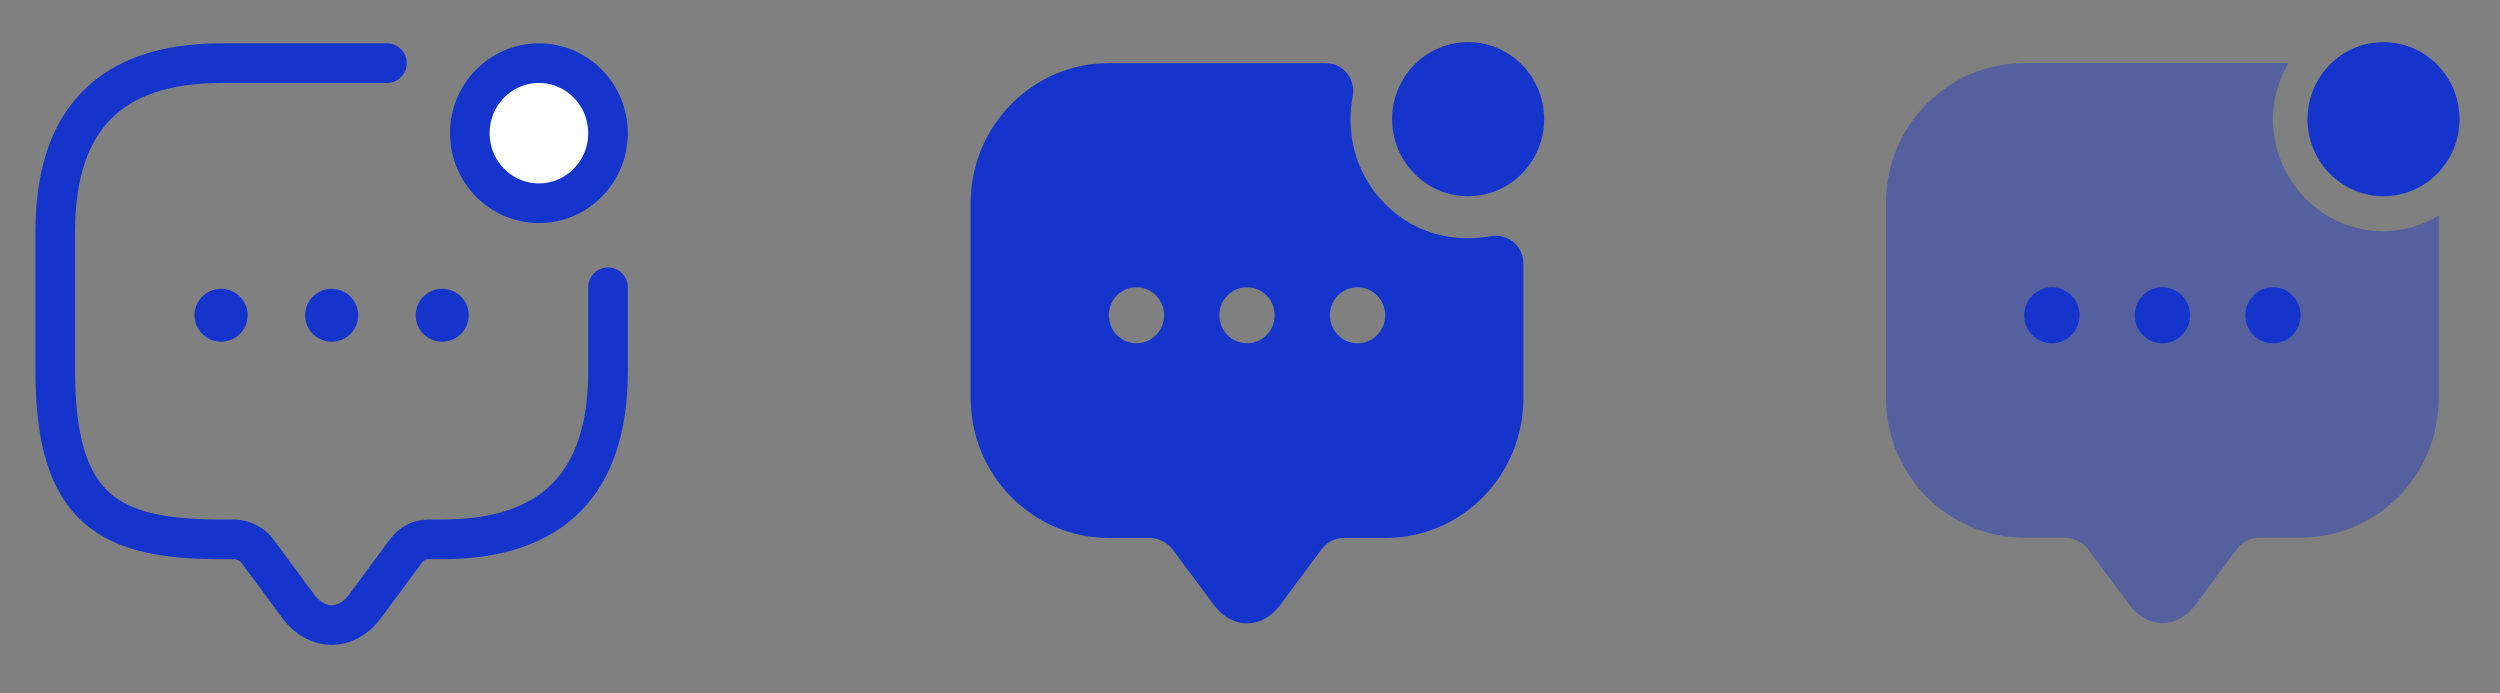 <svg width="119" height="33" viewBox="0 0 119 33" fill="none" xmlns="http://www.w3.org/2000/svg">
<rect x="0" y="0" width="119" height="33" fill="#808080" stroke="none"/>
<path d="M28.941 13.673V17.673C28.941 23.006 26.31 25.673 21.048 25.673H20.39C19.983 25.673 19.588 25.873 19.338 26.206L17.365 28.873C16.497 30.046 15.076 30.046 14.207 28.873L12.234 26.206C12.024 25.913 11.537 25.673 11.182 25.673H10.524C5.262 25.673 2.631 24.339 2.631 17.673V11.006C2.631 5.673 5.262 3.006 10.524 3.006H18.417" stroke="#1434CB" stroke-width="1.886" stroke-miterlimit="10" stroke-linecap="round" stroke-linejoin="round"/>
<path d="M25.652 9.673C27.469 9.673 28.941 8.18 28.941 6.339C28.941 4.498 27.469 3.006 25.652 3.006C23.836 3.006 22.364 4.498 22.364 6.339C22.364 8.18 23.836 9.673 25.652 9.673Z" fill="white" stroke="#1434CB" stroke-width="1.886" stroke-linecap="round" stroke-linejoin="round"/>
<path fill-rule="evenodd" clip-rule="evenodd" d="M21.044 15.006H21.055H21.044Z" fill="white"/>
<path d="M21.044 15.006H21.055" stroke="#1434CB" stroke-width="2.514" stroke-linecap="round" stroke-linejoin="round"/>
<path fill-rule="evenodd" clip-rule="evenodd" d="M15.78 15.006H15.792H15.78Z" fill="white"/>
<path d="M15.78 15.006H15.792" stroke="#1434CB" stroke-width="2.514" stroke-linecap="round" stroke-linejoin="round"/>
<path d="M10.517 15.006H10.529" stroke="#1434CB" stroke-width="2.514" stroke-linecap="round" stroke-linejoin="round"/>
<path d="M69.882 9.339C71.88 9.339 73.5 7.698 73.5 5.673C73.5 3.648 71.88 2.006 69.882 2.006C67.885 2.006 66.265 3.648 66.265 5.673C66.265 7.698 67.885 9.339 69.882 9.339Z" fill="#1434CB"/>
<path d="M68.62 11.206C66.554 10.753 64.87 9.046 64.423 6.953C64.252 6.139 64.239 5.353 64.384 4.606C64.555 3.779 63.95 3.006 63.108 3.006H52.781C49.15 3.006 46.203 5.993 46.203 9.673V18.939C46.203 22.619 49.15 25.606 52.781 25.606H54.754C55.122 25.606 55.596 25.846 55.806 26.139L57.78 28.793C58.648 29.966 60.069 29.966 60.937 28.793L62.91 26.139C63.16 25.806 63.542 25.606 63.963 25.606H65.949C69.58 25.606 72.513 22.633 72.513 18.953V12.539C72.513 11.699 71.751 11.086 70.935 11.246C70.198 11.379 69.422 11.379 68.62 11.206ZM54.096 16.339C53.36 16.339 52.781 15.739 52.781 15.006C52.781 14.273 53.36 13.673 54.096 13.673C54.82 13.673 55.412 14.273 55.412 15.006C55.412 15.739 54.833 16.339 54.096 16.339ZM59.358 16.339C58.622 16.339 58.043 15.739 58.043 15.006C58.043 14.273 58.622 13.673 59.358 13.673C60.082 13.673 60.674 14.273 60.674 15.006C60.674 15.739 60.095 16.339 59.358 16.339ZM64.62 16.339C63.884 16.339 63.305 15.739 63.305 15.006C63.305 14.273 63.884 13.673 64.62 13.673C65.344 13.673 65.936 14.273 65.936 15.006C65.936 15.739 65.357 16.339 64.62 16.339Z" fill="#1434CB"/>
<path d="M113.455 9.339C115.453 9.339 117.072 7.698 117.072 5.673C117.072 3.648 115.453 2.006 113.455 2.006C111.457 2.006 109.837 3.648 109.837 5.673C109.837 7.698 111.457 9.339 113.455 9.339Z" fill="#1434CB"/>
<path opacity="0.4" d="M113.455 11.006C110.547 11.006 108.193 8.619 108.193 5.673C108.193 4.699 108.469 3.793 108.929 3.006H96.353C92.722 3.006 89.775 5.979 89.775 9.646V17.619V18.953C89.775 22.619 92.722 25.593 96.353 25.593H98.326C98.681 25.593 99.155 25.833 99.379 26.126L101.352 28.779C102.22 29.953 103.641 29.953 104.509 28.779L106.483 26.126C106.732 25.793 107.127 25.593 107.535 25.593H109.508C113.139 25.593 116.086 22.619 116.086 18.953V10.259C115.31 10.726 114.415 11.006 113.455 11.006Z" fill="#1434CB"/>
<path d="M102.931 16.339C102.194 16.339 101.615 15.739 101.615 15.006C101.615 14.273 102.207 13.673 102.931 13.673C103.654 13.673 104.246 14.273 104.246 15.006C104.246 15.739 103.667 16.339 102.931 16.339Z" fill="#1434CB"/>
<path d="M108.193 16.339C107.456 16.339 106.877 15.739 106.877 15.006C106.877 14.273 107.469 13.673 108.193 13.673C108.916 13.673 109.508 14.273 109.508 15.006C109.508 15.739 108.929 16.339 108.193 16.339Z" fill="#1434CB"/>
<path d="M97.669 16.339C96.932 16.339 96.353 15.739 96.353 15.006C96.353 14.273 96.945 13.673 97.669 13.673C98.392 13.673 98.984 14.273 98.984 15.006C98.984 15.739 98.405 16.339 97.669 16.339Z" fill="#1434CB"/>
</svg>
